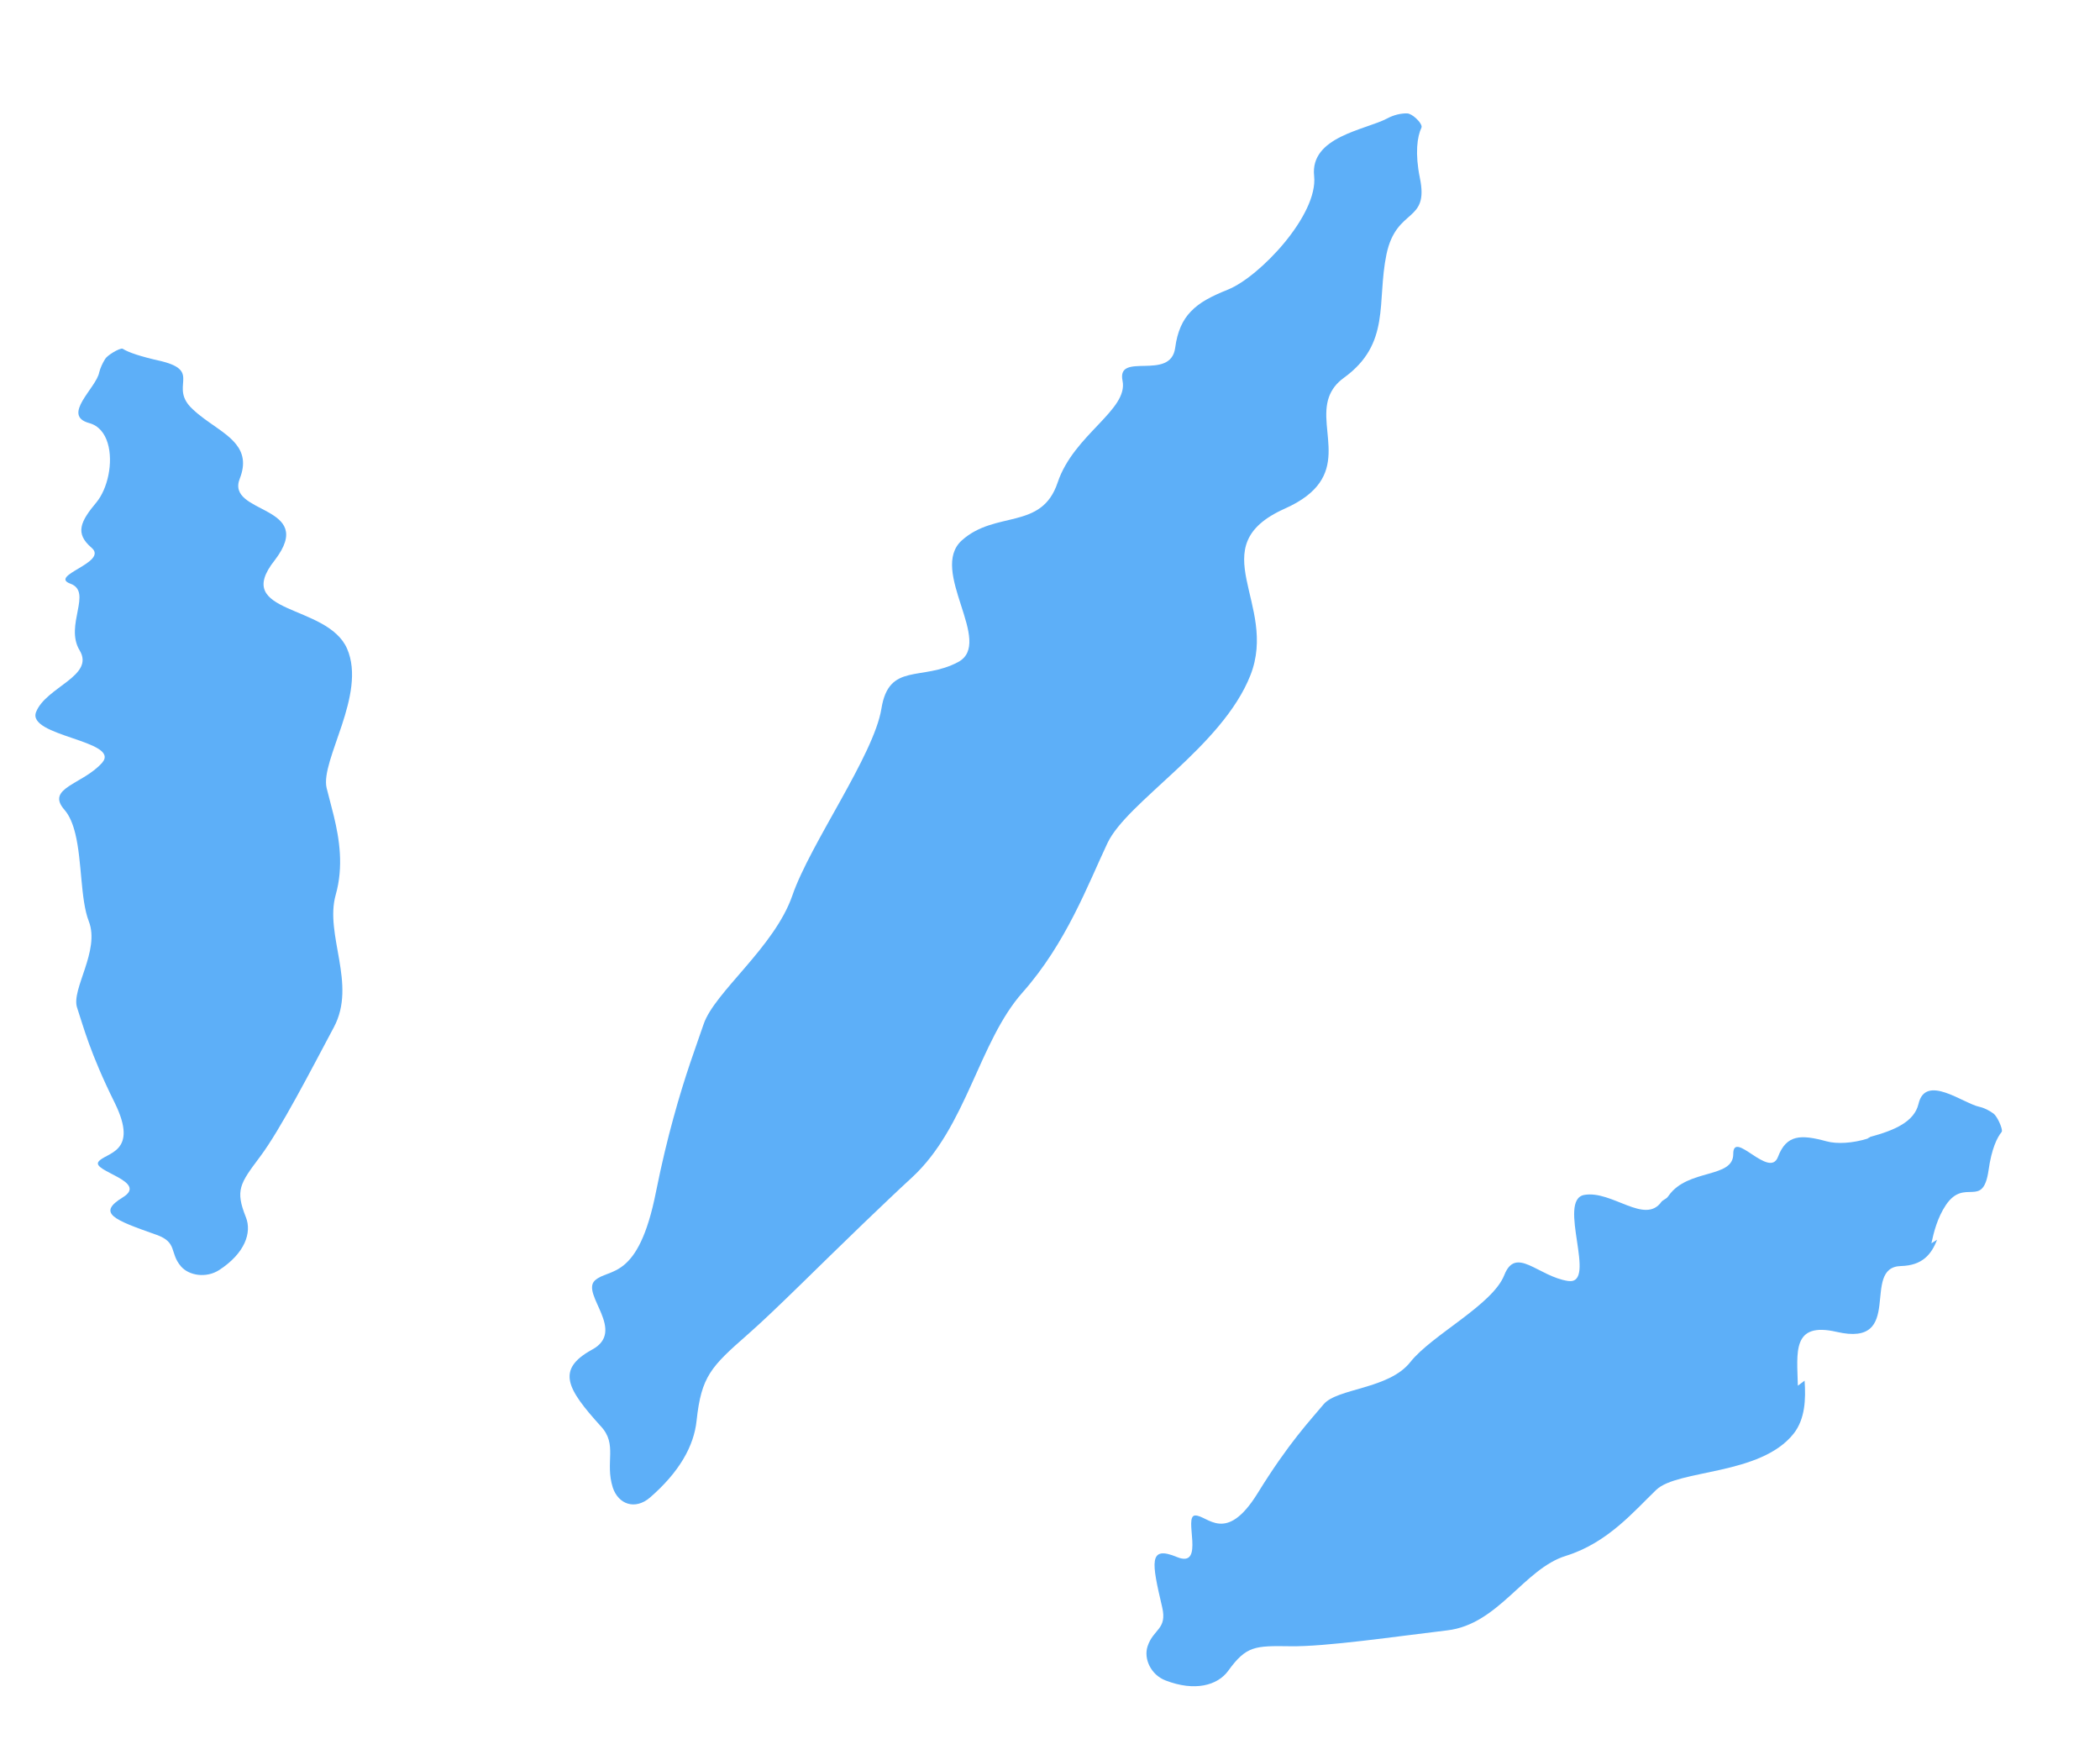 <?xml version="1.0" encoding="UTF-8"?> <svg xmlns="http://www.w3.org/2000/svg" width="105" height="88" viewBox="0 0 105 88" fill="none"><path d="M47.904 33.1C49.725 32.132 46.411 28.518 48.097 27.011C49.784 25.505 52.081 26.525 52.882 24.125C53.685 21.72 56.429 20.501 56.126 19.032C55.826 17.559 58.53 19.078 58.759 17.389C58.866 16.576 59.131 15.998 59.536 15.58C59.984 15.105 60.592 14.802 61.404 14.475C62.977 13.841 65.918 10.748 65.706 8.794C65.496 6.83 68.272 6.495 69.353 5.925C69.693 5.741 70.046 5.665 70.348 5.669C70.476 5.67 70.65 5.776 70.796 5.909C70.796 5.909 70.796 5.909 70.796 5.909C70.979 6.074 71.117 6.282 71.073 6.379C70.858 6.836 70.744 7.665 70.993 8.891C71.466 11.177 69.823 10.337 69.323 12.717C68.828 15.105 69.556 17.174 67.197 18.886C66.806 19.169 66.582 19.485 66.451 19.839C65.826 21.561 67.754 23.865 64.235 25.431C60.008 27.324 63.935 30.181 62.519 33.763C61.106 37.339 56.355 40.07 55.373 42.151C54.393 44.228 53.31 47.157 51.125 49.62C48.934 52.093 48.33 56.346 45.602 58.864C44.852 59.55 44.007 60.365 43.175 61.159C40.983 63.263 38.738 65.533 37.394 66.708C35.54 68.334 35.069 68.81 34.83 71.019C34.698 72.303 33.959 73.602 32.499 74.869C31.757 75.506 30.919 75.212 30.639 74.367C30.236 73.099 30.897 72.216 30.038 71.302C28.342 69.429 27.8 68.475 29.582 67.486C31.356 66.553 29.045 64.71 29.736 64.024C30.433 63.365 31.913 64.088 32.803 59.567C33.09 58.144 33.378 56.957 33.663 55.922C34.267 53.704 34.815 52.284 35.182 51.2C35.729 49.596 38.723 47.356 39.617 44.772C40.504 42.189 43.697 37.752 44.071 35.427C44.445 33.097 46.082 34.071 47.904 33.1Z" fill="#5DAFF8"></path><path d="M78.405 64.042C79.915 64.26 77.812 59.971 79.222 59.738C80.602 59.502 82.249 61.25 83.075 60.08C83.116 60.019 83.322 59.92 83.366 59.863C83.391 59.833 83.416 59.801 83.44 59.767C84.408 58.413 86.669 58.929 86.663 57.69C86.659 56.45 88.472 58.964 88.898 57.839C89.326 56.713 90.047 56.712 91.325 57.059C91.862 57.205 92.646 57.152 93.375 56.925C93.396 56.898 93.495 56.86 93.518 56.835C94.722 56.512 95.713 56.084 95.925 55.189C96.275 53.668 98.152 55.16 98.968 55.334C99.22 55.39 99.459 55.517 99.669 55.667C99.758 55.73 99.867 55.9 99.953 56.078C99.953 56.078 99.953 56.078 99.953 56.078C100.059 56.3 100.129 56.535 100.081 56.593C99.851 56.871 99.577 57.443 99.429 58.499C99.146 60.47 98.243 58.856 97.301 60.234C96.864 60.882 96.683 61.632 96.571 62.157L96.855 61.979C96.567 62.718 96.119 63.268 95.043 63.295C93.003 63.349 95.291 67.388 91.828 66.585C89.586 66.072 89.854 67.612 89.893 69.277L90.23 69.025C90.294 69.951 90.259 70.941 89.681 71.675C88.019 73.773 83.892 73.452 82.812 74.484C81.722 75.527 80.396 77.133 78.293 77.784C76.2 78.43 74.927 81.206 72.364 81.509C69.806 81.812 66.293 82.332 64.517 82.303C62.737 82.277 62.316 82.282 61.407 83.535C60.881 84.258 59.744 84.58 58.277 84.013C57.538 83.729 57.179 82.925 57.376 82.316C57.663 81.427 58.369 81.473 58.109 80.352C57.586 78.115 57.409 77.242 58.85 77.844C60.299 78.439 59.135 75.766 59.764 75.765C60.388 75.766 61.292 77.214 62.875 74.663C64.451 72.111 65.499 71.028 66.176 70.212C66.856 69.394 69.438 69.464 70.517 68.095C71.596 66.734 74.624 65.242 75.213 63.75C75.797 62.267 76.902 63.816 78.405 64.042Z" fill="#5DAFF8"></path><path d="M5.109 38.13C6.06 37.023 1.302 36.815 1.808 35.587C2.309 34.342 4.751 33.793 3.983 32.517C3.215 31.257 4.646 29.599 3.523 29.182C2.401 28.774 5.433 28.121 4.582 27.388C3.731 26.664 4.017 26.073 4.831 25.102C5.097 24.776 5.31 24.292 5.419 23.76C5.644 22.676 5.418 21.415 4.463 21.152C3.051 20.771 4.816 19.394 4.96 18.619C5.015 18.396 5.125 18.159 5.258 17.945C5.314 17.853 5.473 17.729 5.642 17.626C5.642 17.626 5.642 17.625 5.642 17.625C5.852 17.497 6.076 17.399 6.136 17.437C6.424 17.619 7.019 17.824 8.097 18.064C10.106 18.572 8.414 19.334 9.634 20.457C10.36 21.148 11.308 21.576 11.812 22.221C12.149 22.65 12.283 23.174 11.992 23.919C11.257 25.741 15.881 25.21 13.737 28.008C11.562 30.748 16.371 30.159 17.358 32.439C18.344 34.729 16.003 38.015 16.332 39.398C16.435 39.822 16.569 40.29 16.691 40.796C16.973 41.96 17.184 43.32 16.786 44.733C16.218 46.744 17.853 49.188 16.692 51.358C15.537 53.523 14.012 56.489 12.999 57.834C11.988 59.182 11.757 59.505 12.294 60.853C12.603 61.627 12.241 62.662 10.96 63.494C10.315 63.913 9.447 63.776 9.048 63.311C8.464 62.632 8.894 62.112 7.817 61.731C5.665 60.971 4.841 60.655 6.142 59.859C7.442 59.061 4.574 58.558 4.923 58.081C5.271 57.605 6.978 57.661 5.738 55.138C4.492 52.627 4.164 51.299 3.855 50.377C3.546 49.462 5.014 47.534 4.44 46.059C4.02 44.976 4.104 43.06 3.767 41.687C3.648 41.2 3.48 40.781 3.227 40.491C2.256 39.388 4.151 39.22 5.109 38.13Z" fill="#5DAFF8"></path></svg> 